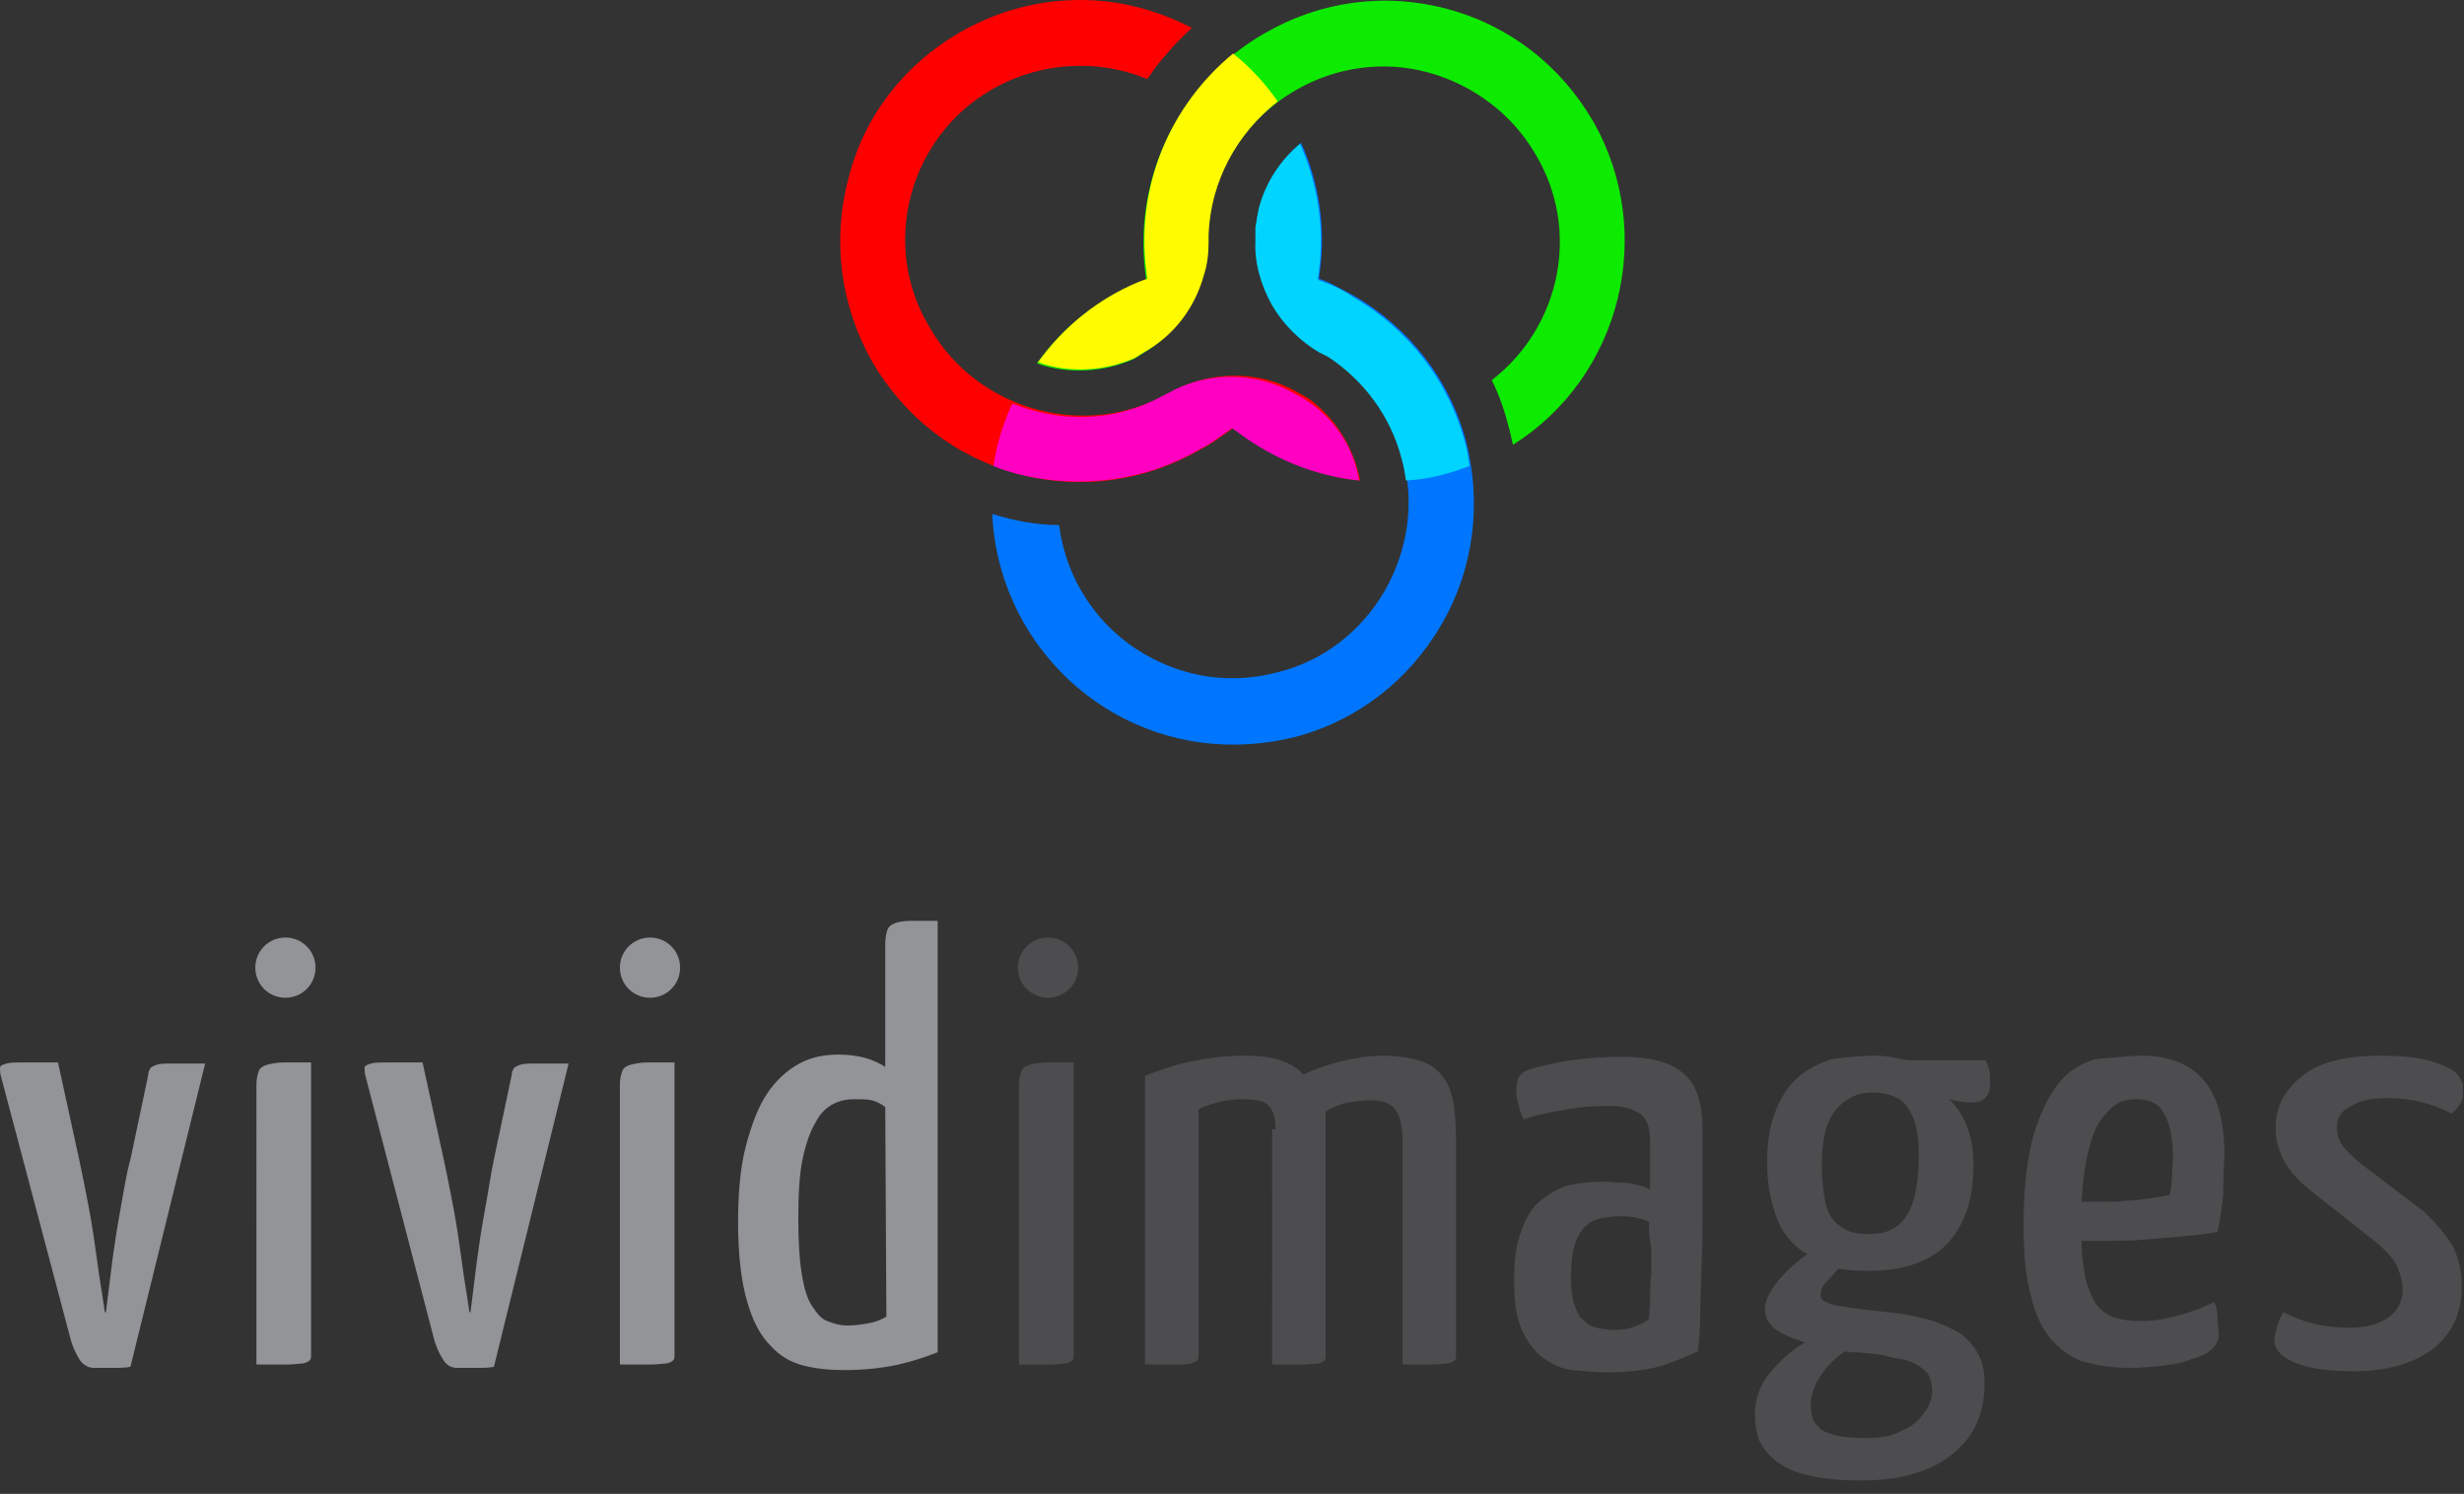 <?xml version="1.0" encoding="utf-8"?>
<!-- Generator: Adobe Illustrator 23.0.2, SVG Export Plug-In . SVG Version: 6.00 Build 0)  -->
<svg version="1.1" id="Layer_1" xmlns="http://www.w3.org/2000/svg" xmlns:xlink="http://www.w3.org/1999/xlink" x="0px" y="0px"
	 viewBox="0 0 221 134" style="enable-background:new 0 0 221 134;" xml:space="preserve">
<rect x="0" y="0" width="221" height="134" fill="#333333" stroke="none"/>
<style type="text/css">
	.st0{clip-path:url(#SVGID_2_);}
	.st1{fill:#4D4D4F;}
	.st2{fill:#929497;}
	.st3{fill:#0076FF;}
	.st4{fill:#FF0000;}
	.st5{fill:#0DEB00;}
	.st6{fill:#FFFB00;}
	.st7{fill:#FF00C2;}
	.st8{fill:#00D4FF;}
</style>
<g>
	<defs>
		<rect id="SVGID_1_" width="220.9" height="133"/>
	</defs>
	<clipPath id="SVGID_2_">
		<use xlink:href="#SVGID_1_"  style="overflow:visible;"/>
	</clipPath>
	<g class="st0">
		<path class="st1" d="M96.3,121.5c0,0.2,0,0.4-0.1,0.5c-0.1,0.1-0.2,0.2-0.6,0.3c-0.3,0-0.8,0.1-1.4,0.1s-1.6,0-2.8,0V97.3
			c0-0.5,0.1-0.9,0.2-1.2c0.1-0.3,0.4-0.5,0.8-0.6c0.4-0.1,0.9-0.2,1.5-0.2c0.6,0,1.4,0,2.4,0L96.3,121.5L96.3,121.5z M114.4,101.3
			c0-1-0.2-1.7-0.6-2.1c-0.3-0.4-1.1-0.6-2.3-0.6c-1.4,0-2.7,0.3-4,0.9v22c0,0.2,0,0.4-0.1,0.5c-0.1,0.1-0.2,0.2-0.6,0.3
			c-0.3,0.1-0.8,0.1-1.4,0.1s-1.5,0-2.7,0V96.5c1.3-0.5,2.7-1,4.2-1.3c1.5-0.3,3-0.5,4.7-0.5c1.3,0,2.3,0.1,3.2,0.4s1.6,0.7,2.1,1.3
			c1-0.5,2.2-0.9,3.4-1.2c1.3-0.3,2.5-0.5,3.7-0.5c1.4,0,2.6,0.2,3.5,0.5s1.5,0.8,2,1.5s0.7,1.4,0.9,2.4c0.1,0.9,0.2,2,0.2,3.3v19.1
			c0,0.2,0,0.4-0.1,0.5c-0.1,0.1-0.2,0.2-0.6,0.3c-0.3,0-0.8,0.1-1.4,0.1s-1.5,0-2.7,0v-20c0-1.3-0.2-2.2-0.6-2.8
			c-0.4-0.6-1.1-0.9-2.3-0.9c-0.7,0-1.3,0.1-2,0.2c-0.6,0.1-1.3,0.4-2,0.8v21.8c0,0.2,0,0.4-0.1,0.5c0,0.1-0.2,0.2-0.5,0.3
			c-0.3,0-0.8,0.1-1.4,0.1s-1.6,0-2.8,0V101.3z M136,97.7c0-0.3,0.1-0.6,0.1-0.8c0.1-0.3,0.3-0.5,0.5-0.7c0.5-0.3,1.6-0.6,3.2-0.9
			c1.6-0.3,3.5-0.5,5.7-0.5c2.5,0,4.4,0.5,5.5,1.5c1.2,1,1.7,2.7,1.7,5.1v2.9c0,1.6,0,3.1,0,4.7s0,3.1-0.1,4.6
			c0,1.5-0.1,2.8-0.1,4.1c0,1.3-0.1,2.5-0.2,3.5c-0.8,0.4-1.8,0.8-3.2,1.3c-1.4,0.4-3,0.6-4.9,0.6c-1.1,0-2.1-0.1-3.1-0.2
			c-1-0.1-1.9-0.5-2.7-1.1c-0.8-0.6-1.4-1.4-1.9-2.5s-0.7-2.6-0.7-4.4c0-1.9,0.2-3.4,0.7-4.6c0.4-1.2,1-2.1,1.8-2.7s1.6-1.1,2.5-1.3
			c0.9-0.2,1.9-0.3,2.9-0.3c0.7,0,1.4,0.1,2.2,0.1c0.8,0.1,1.5,0.3,2.1,0.6v-4.3c0-1.3-0.3-2.1-0.9-2.5c-0.6-0.4-1.5-0.7-2.7-0.7
			c-1.5,0-2.9,0.1-4.3,0.4c-1.4,0.2-2.5,0.5-3.4,0.8c-0.3-0.4-0.4-0.9-0.5-1.3C136,98.4,136,98,136,97.7z M147.9,109.6
			c-0.4-0.2-0.8-0.3-1.3-0.4c-0.5-0.1-1-0.1-1.4-0.1c-0.6,0-1.1,0.1-1.7,0.2c-0.5,0.1-1,0.4-1.4,0.8c-0.4,0.4-0.7,1-0.9,1.7
			c-0.2,0.7-0.3,1.7-0.3,2.8c0,1,0.1,1.8,0.3,2.4c0.2,0.6,0.4,1.1,0.8,1.4c0.3,0.3,0.7,0.6,1.2,0.7s1,0.2,1.6,0.2
			c0.7,0,1.3-0.1,1.8-0.3s1-0.4,1.3-0.7c0-0.4,0.1-1,0.1-1.7c0-0.7,0-1.4,0.1-2.3c0-0.8,0-1.6,0-2.4
			C147.9,111.1,147.9,110.3,147.9,109.6z M168.1,94.7c0.4,0,0.8,0,1.4,0.1c0.5,0.1,1,0.2,1.6,0.3h7c0.1,0.2,0.2,0.5,0.3,0.8
			c0.1,0.4,0.1,0.8,0.1,1.3c0,1.1-0.6,1.7-1.6,1.7c-0.6,0-1.3-0.1-2.1-0.3c0.7,0.6,1.2,1.4,1.6,2.4c0.4,1,0.6,2.1,0.6,3.5
			c0,2.9-0.7,5.2-2.2,6.9c-1.5,1.7-3.9,2.6-7.3,2.6c-1.1,0-2-0.1-2.6-0.2c-0.4,0.4-0.7,0.8-1.1,1.2s-0.5,0.8-0.5,1.2
			c0,0.3,0.2,0.5,0.5,0.6c0.4,0.2,0.8,0.3,1.5,0.4s1.3,0.2,2.2,0.3c0.8,0.1,1.7,0.2,2.7,0.3c1.2,0.2,2.2,0.4,3.2,0.7
			c0.9,0.3,1.7,0.7,2.4,1.1c0.7,0.5,1.2,1.1,1.6,1.8c0.4,0.7,0.6,1.6,0.6,2.7c0,1.2-0.2,2.3-0.6,3.3c-0.4,1.1-1.1,2-2,2.8
			c-0.9,0.8-2.1,1.5-3.5,1.9c-1.4,0.5-3.1,0.7-5.1,0.7c-2,0-3.5-0.2-4.8-0.5c-1.2-0.3-2.2-0.8-2.9-1.4c-0.7-0.6-1.1-1.2-1.4-1.9
			c-0.2-0.7-0.3-1.4-0.3-2.1c0-1.3,0.4-2.6,1.3-3.7s1.9-2,3.2-2.8c-1.1-0.3-2-0.7-2.7-1.2c-0.6-0.5-0.9-1.1-0.9-1.8
			c0-0.7,0.4-1.5,1.1-2.4s1.6-1.7,2.7-2.5c-1.4-0.8-2.3-2-2.8-3.4c-0.5-1.4-0.8-3-0.8-4.7c0-1.8,0.2-3.3,0.7-4.6
			c0.5-1.3,1.1-2.3,2-3.1s1.9-1.3,3.1-1.7C165.3,94.9,166.6,94.7,168.1,94.7z M166.5,121.3c-0.2,0-0.4,0-0.5,0c-0.2,0-0.3,0-0.5-0.1
			c-0.9,0.6-1.6,1.3-2.2,2.2c-0.6,0.9-0.9,1.8-0.9,2.7c0,0.4,0.1,0.8,0.2,1.2c0.1,0.3,0.4,0.6,0.7,0.9c0.4,0.3,0.9,0.4,1.5,0.6
			c0.6,0.1,1.5,0.2,2.5,0.2c1.1,0,2-0.1,2.7-0.4c0.7-0.3,1.4-0.6,1.8-1c0.5-0.4,0.8-0.9,1.1-1.3c0.2-0.5,0.4-1,0.4-1.4
			c0-0.6-0.1-1.1-0.3-1.5c-0.2-0.4-0.6-0.7-1.1-1c-0.5-0.3-1.2-0.5-2.1-0.6C168.9,121.5,167.8,121.4,166.5,121.3z M167.9,98
			c-1.3,0-2.3,0.5-3.2,1.5c-0.9,1-1.3,2.7-1.3,5.1c0,1,0.1,1.8,0.2,2.6s0.3,1.4,0.6,1.9c0.3,0.5,0.8,0.9,1.3,1.2
			c0.6,0.3,1.3,0.4,2.2,0.4c1.6,0,2.7-0.6,3.4-1.8c0.7-1.2,1-3,1-5.4c0-2-0.4-3.4-1.1-4.3C170.4,98.4,169.3,98,167.9,98z
			 M192.1,94.7c4.9,0,7.4,2.9,7.4,8.7c0,1.2-0.1,2.4-0.1,3.7c-0.1,1.3-0.3,2.4-0.5,3.4c-1,0.2-2.1,0.3-3.2,0.4
			c-1.1,0.1-2.3,0.2-3.4,0.3s-2.2,0.1-3.1,0.1c-1,0-1.8,0-2.5,0c0,1.4,0.2,2.6,0.4,3.6c0.3,0.9,0.6,1.7,1,2.2c0.4,0.5,1,0.9,1.6,1.1
			c0.7,0.2,1.4,0.3,2.3,0.3c1.2,0,2.3-0.2,3.4-0.5c1.1-0.3,2.2-0.7,3.2-1.2c0.2,0.4,0.3,0.9,0.3,1.5s0.1,1.1,0.1,1.5
			c0,0.4-0.2,0.8-0.6,1.2c-0.4,0.4-1,0.7-1.8,0.9c-0.7,0.3-1.6,0.5-2.6,0.6s-2,0.2-3.1,0.2c-1.4,0-2.6-0.2-3.8-0.5
			c-1.2-0.3-2.1-1-3-1.9c-0.8-0.9-1.5-2.2-1.9-3.9c-0.5-1.7-0.7-3.8-0.7-6.4c0-3.4,0.3-6.1,0.9-8.2c0.6-2,1.4-3.6,2.3-4.7
			c0.9-1.1,2.1-1.8,3.3-2.1C189.5,94.9,190.8,94.7,192.1,94.7z M191.6,98.6c-0.6,0-1.2,0.1-1.7,0.4c-0.5,0.3-1,0.8-1.5,1.5
			c-0.5,0.7-0.8,1.6-1.1,2.8c-0.3,1.2-0.5,2.7-0.6,4.5c0.5,0,1.2,0,1.9,0s1.4,0,2.1-0.1c0.7,0,1.4-0.1,2.1-0.2
			c0.7-0.1,1.3-0.2,1.8-0.3c0.1-0.5,0.2-1.1,0.2-1.6c0-0.6,0.1-1.1,0.1-1.6c0-1.9-0.3-3.3-0.8-4.1C193.7,99,192.8,98.6,191.6,98.6z
			 M213.6,94.7c1.5,0,2.8,0.1,3.7,0.3c0.9,0.2,1.7,0.5,2.3,0.8c0.6,0.3,0.9,0.6,1.1,1s0.3,0.7,0.3,0.9c0,0.8-0.3,1.5-1.1,2.2
			c-1.7-0.9-3.6-1.4-5.7-1.4c-1.4,0-2.5,0.2-3.3,0.7c-0.9,0.4-1.3,1.1-1.3,1.9c0,0.5,0.1,1,0.4,1.5c0.3,0.5,0.9,1.1,1.9,1.9l5.4,4.1
			c1.3,1.2,2.1,2.2,2.7,3.2c0.5,1,0.8,2.2,0.8,3.6c0,2.4-0.9,4.3-2.6,5.6c-1.7,1.3-4.1,2-7.1,2c-2.1,0-3.8-0.2-5.1-0.7
			c-1.3-0.5-2-1.2-2-2.1c0-0.3,0.1-0.7,0.2-1.1c0.1-0.4,0.3-0.9,0.6-1.4c1.7,0.9,3.6,1.4,5.9,1.4c1.5,0,2.6-0.3,3.5-0.9
			c0.8-0.6,1.3-1.4,1.3-2.5c0-0.7-0.2-1.4-0.5-2.1c-0.3-0.7-1-1.4-1.8-2.1l-5.7-4.5c-1.3-1-2.2-2-2.7-3c-0.5-1-0.7-1.9-0.7-2.8
			c0-1.9,0.8-3.4,2.3-4.6C207.9,95.3,210.3,94.7,213.6,94.7z M94,84.1c-1.5,0-2.7,1.2-2.7,2.7s1.2,2.7,2.7,2.7s2.7-1.2,2.7-2.7
			C96.7,85.3,95.5,84.1,94,84.1z"/>
		<path class="st2" d="M0.1,96.6C0,96.3,0,96,0,95.8c0-0.2,0.2-0.3,0.6-0.4c0.3-0.1,0.9-0.1,1.6-0.1c0.7,0,1.7,0,3,0l1.9,8.7
			c0.3,1.4,0.6,2.9,0.9,4.5c0.3,1.6,0.5,3.1,0.7,4.5c0.2,1.6,0.5,3.2,0.7,4.7h0.1c0.2-1.6,0.4-3.2,0.6-4.8c0.2-1.4,0.4-2.8,0.7-4.4
			c0.3-1.6,0.5-3.1,0.9-4.5l1.6-7.6c0-0.3,0.1-0.4,0.2-0.6c0.1-0.1,0.3-0.2,0.6-0.3c0.3-0.1,0.8-0.1,1.5-0.1c0.6,0,1.6,0,2.8,0
			l-6.7,27.2c-0.4,0.1-1,0.1-1.7,0.1c-0.7,0-1.3,0-1.6,0c-0.5,0-1-0.3-1.3-0.8c-0.3-0.5-0.6-1.1-0.8-1.9L0.1,96.6z M27.9,121.5
			c0,0.2,0,0.4-0.1,0.5c-0.1,0.1-0.2,0.2-0.6,0.3c-0.3,0-0.8,0.1-1.4,0.1c-0.6,0-1.6,0-2.8,0V97.3c0-0.5,0.1-0.9,0.2-1.2
			c0.1-0.3,0.4-0.5,0.8-0.6c0.4-0.1,0.9-0.2,1.5-0.2c0.6,0,1.4,0,2.4,0L27.9,121.5L27.9,121.5z M32.8,96.6c-0.1-0.3-0.1-0.6-0.1-0.8
			c0-0.2,0.2-0.3,0.6-0.4c0.3-0.1,0.9-0.1,1.6-0.1c0.7,0,1.7,0,3,0l1.9,8.7c0.3,1.4,0.6,2.9,0.9,4.5c0.3,1.6,0.5,3.1,0.7,4.5
			c0.2,1.6,0.5,3.2,0.7,4.7h0.1c0.2-1.6,0.4-3.2,0.6-4.8c0.2-1.4,0.4-2.8,0.7-4.4c0.3-1.6,0.5-3.1,0.8-4.5l1.6-7.6
			c0-0.3,0.1-0.4,0.2-0.6c0.1-0.1,0.3-0.2,0.6-0.3c0.3-0.1,0.8-0.1,1.5-0.1c0.6,0,1.6,0,2.8,0l-6.7,27.2c-0.4,0.1-1,0.1-1.7,0.1
			c-0.7,0-1.3,0-1.6,0c-0.6,0-1-0.3-1.3-0.8c-0.3-0.5-0.6-1.1-0.8-1.9L32.8,96.6z M60.5,121.5c0,0.2,0,0.4-0.1,0.5
			c-0.1,0.1-0.2,0.2-0.6,0.3c-0.3,0-0.8,0.1-1.4,0.1s-1.6,0-2.8,0V97.3c0-0.5,0.1-0.9,0.2-1.2c0.1-0.3,0.4-0.5,0.8-0.6
			c0.4-0.1,0.9-0.2,1.5-0.2c0.6,0,1.4,0,2.4,0L60.5,121.5L60.5,121.5z M79.4,84.6c0-0.5,0.1-0.9,0.2-1.2c0.1-0.3,0.4-0.5,0.7-0.6
			c0.3-0.1,0.8-0.2,1.4-0.2c0.6,0,1.4,0,2.4,0v38.7c-1,0.4-2.2,0.8-3.5,1.1c-1.4,0.3-3,0.5-4.8,0.5c-1.3,0-2.5-0.1-3.7-0.4
			c-1.2-0.3-2.2-0.9-3-1.8c-0.9-0.9-1.6-2.2-2.1-4c-0.5-1.7-0.8-4.1-0.8-7c0-2.7,0.2-5,0.7-6.9c0.5-1.9,1.1-3.5,1.9-4.7
			c0.8-1.2,1.8-2.1,2.9-2.7c1.1-0.6,2.3-0.8,3.5-0.8c1.8,0,3.1,0.4,4.2,1.1L79.4,84.6L79.4,84.6z M79.4,99.3
			c-0.4-0.3-0.8-0.5-1.2-0.6c-0.4-0.1-0.9-0.1-1.5-0.1c-0.7,0-1.3,0.1-1.9,0.4s-1.2,0.8-1.6,1.6c-0.5,0.8-0.9,1.9-1.2,3.3
			c-0.3,1.4-0.4,3.2-0.4,5.4c0,2,0.1,3.7,0.3,4.9c0.2,1.3,0.5,2.3,0.9,2.9s0.8,1.2,1.4,1.4c0.5,0.2,1.1,0.4,1.8,0.4
			c0.7,0,1.3-0.1,1.9-0.2s1.1-0.3,1.6-0.6L79.4,99.3L79.4,99.3z M58.3,84.1c-1.5,0-2.7,1.2-2.7,2.7s1.2,2.7,2.7,2.7s2.7-1.2,2.7-2.7
			C61,85.3,59.8,84.1,58.3,84.1z M25.6,84.1c-1.5,0-2.7,1.2-2.7,2.7s1.2,2.7,2.7,2.7s2.7-1.2,2.7-2.7C28.3,85.3,27.1,84.1,25.6,84.1
			z"/>
		<path class="st3" d="M89,46.1c0.3,7.3,4.4,14.1,10.8,17.8c5,2.9,10.8,3.6,16.4,2.2c5.6-1.5,10.2-5.1,13.1-10.1
			c2.9-5,3.6-10.8,2.2-16.4c-1.5-5.6-5.1-10.2-10.1-13.1c-0.8-0.4-1.5-0.8-2.3-1.2l-0.8-0.3l0.1-0.8c0.5-3.9-0.1-7.8-1.7-11.4
			c-1.8,1.5-3.1,3.6-3.7,5.8c-0.2,0.6-0.3,1.1-0.3,1.7l0,0.3v0.9c0,2,0.5,4,1.5,5.8c1,1.7,2.5,3.2,4.2,4.2l0.8,0.4l0,0
			c3.3,2.1,5.6,5.4,6.6,9.1c1.1,4.1,0.5,8.3-1.6,12c-2.1,3.6-5.5,6.3-9.6,7.3c-4.1,1.1-8.3,0.5-11.9-1.6c-4.2-2.4-7.1-6.7-7.7-11.6
			C92.9,47.1,90.9,46.7,89,46.1z"/>
		<path class="st4" d="M96.9,0c-3.8,0-7.5,1-10.8,2.9c-5,2.9-8.6,7.5-10,13.1c-1.5,5.6-0.7,11.4,2.1,16.4c2.9,5,7.5,8.6,13.1,10.1
			c5.6,1.5,11.4,0.7,16.4-2.2c0.8-0.4,1.5-0.9,2.2-1.4l0.7-0.5l0.7,0.5c3.1,2.3,6.8,3.8,10.7,4.2c-0.6-3-2.2-5.6-4.7-7.4
			c0,0,0,0,0,0l0,0l-0.9-0.5c-3.4-2-7.9-2-11.4,0l-0.6,0.3l0,0c-7.4,3.9-16.8,1.2-21-6.1C78.9,22,81.5,12.3,89,8
			c4.2-2.4,9.4-2.8,13.9-0.9c0.2-0.3,0.5-0.7,0.7-1c1-1.3,2.1-2.5,3.3-3.6C103.8,0.9,100.4,0,96.9,0z"/>
		<path class="st5" d="M133.8,34.1c0.7,1.4,1.2,2.9,1.6,4.5c0.1,0.4,0.2,0.9,0.3,1.3c9.7-6.1,12.9-19,7.2-29
			c-2.9-5-7.5-8.6-13.1-10.1c-5.6-1.5-11.4-0.7-16.4,2.2c-7.5,4.3-11.7,12.7-10.7,21.3l0.1,0.8l-0.8,0.3c-3.6,1.5-6.7,4-9,7.2
			c2.8,1,6,0.8,8.7-0.4l0,0l0.8-0.5c2.7-1.6,4.6-4.1,5.4-7c0.3-1,0.4-2,0.4-2.9l0-0.7c0.2-5.3,3.2-10.3,7.9-13
			c3.6-2.1,7.9-2.7,11.9-1.6s7.5,3.7,9.6,7.3C141.8,20.6,140,29.3,133.8,34.1z"/>
		<path class="st6" d="M108.4,21l0,0.7c0,1-0.1,2-0.4,2.9c-0.8,3-2.7,5.5-5.4,7l-0.8,0.5l0,0c-2.7,1.2-5.9,1.4-8.7,0.4
			c2.3-3.2,5.4-5.7,9-7.2l0.8-0.3l-0.1-0.8c-0.9-7.5,2.1-14.7,7.8-19.4c1.5,1.2,2.9,2.7,4,4.3C110.9,12,108.6,16.3,108.4,21z"/>
		<path class="st7" d="M121.9,43.1c-3.9-0.4-7.6-1.9-10.7-4.2l-0.7-0.5l-0.7,0.5c-0.7,0.5-1.4,1-2.2,1.4c-5,2.9-10.8,3.6-16.4,2.2
			c-0.7-0.2-1.4-0.4-2.1-0.7c0.3-2,0.9-3.9,1.7-5.6c4.2,1.7,9.1,1.7,13.3-0.6l0,0l0.6-0.3c3.5-2,7.9-2,11.4,0l0.9,0.5l0,0
			c0,0,0,0,0,0C119.7,37.5,121.4,40.1,121.9,43.1z"/>
		<path class="st8" d="M131.8,41.8c-1.8,0.7-3.7,1.2-5.7,1.3c-0.1-0.7-0.2-1.3-0.4-2c-1-3.8-3.4-7-6.6-9.1l0,0l-0.8-0.4
			c-1.7-1-3.2-2.5-4.2-4.2c-1-1.8-1.6-3.8-1.5-5.8v-0.9l0-0.3c0.1-0.6,0.2-1.2,0.3-1.7c0.6-2.3,1.9-4.3,3.7-5.8
			c1.6,3.6,2.2,7.5,1.7,11.4l-0.1,0.8l0.8,0.3c0.8,0.3,1.6,0.7,2.3,1.2c5,2.9,8.6,7.5,10.1,13.1C131.6,40.3,131.7,41.1,131.8,41.8z"
			/>
	</g>
</g>
</svg>
